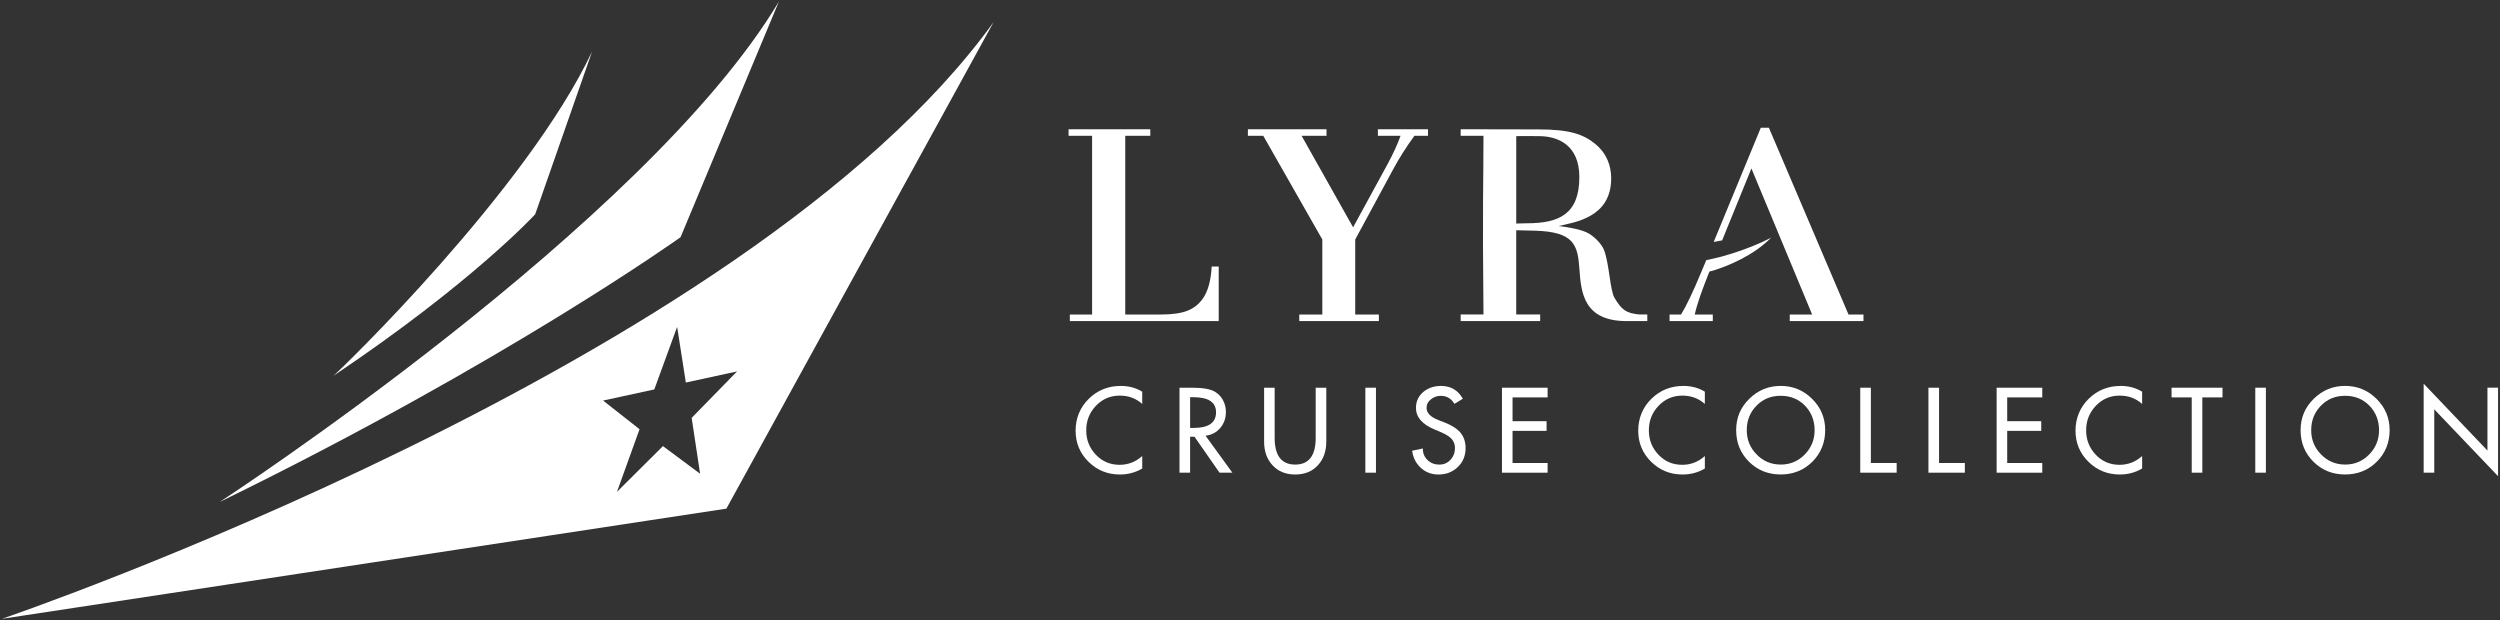 <?xml version="1.0" encoding="UTF-8"?>
<svg id="Layer_1" xmlns="http://www.w3.org/2000/svg" version="1.1" viewBox="0 0 1091.8 270.92">
  <rect x="0" y="0" width="1091.8" height="270.92" fill="#333333" stroke="none"/>
  <!-- Generator: Adobe Illustrator 29.1.0, SVG Export Plug-In . SVG Version: 2.1.0 Build 142)  -->
  <defs>
    <style>
      .st0 {
        fill: #fff;
      }
    </style>
  </defs>
  <g>
    <path class="st0" d="M233.73,93.56l24.84-71.04c-28.6,60.53-109.94,139.17-113,141.63,60.93-40.85,88.17-70.59,88.17-70.59"/>
    <path class="st0" d="M340.16.67c-58,97.17-244.2,218.54-244.2,218.54,124.97-61.03,201.25-115.62,201.25-115.62L340.16.67Z"/>
    <path class="st0" d="M433.95,9.61C326,159.54.85,270.25.85,270.25l316.38-48.12L433.95,9.61ZM289.51,194.84l-20.07,19.96,9.86-27.35-15.92-12.52,22.37-4.86,9.55-26.19.4-1.07.17.88,3.65,23.37,22.37-4.86-19.83,20.29,3.69,24.4-16.23-12.07Z"/>
  </g>
  <g>
    <g>
      <path class="st0" d="M529.17,116.39c-.33,6.11-1.61,10.78-3.85,13.99-1.75,2.49-4.02,4.27-6.81,5.35-2.79,1.08-6.57,1.62-11.33,1.62h-15.76V59.32h10.94v-2.87h-35.69v2.87h10.27v78.03h-9.72v2.87h65.02v-23.83h-3.06Z"/>
      <path class="st0" d="M601.75,56.45v2.87h9.9c-1.3,3.63-3.14,7.64-5.5,12.04l-15.22,27.92-22.49-39.96h10.88v-2.87h-34.34v2.87h6.72l25.79,45.28v32.75h-10.08v2.87h34.77v-2.87h-10.33v-32.75l16.68-30.86c2.65-4.89,5.7-9.69,9.17-14.42h5.93v-2.87h-21.88Z"/>
      <path class="st0" d="M719.41,137.35v2.88h-8.98c-18.84,0-19.94-12.43-20.67-22.8-.73-10.66-2.46-16.21-19.55-16.69-3.65-.1-8.04-.19-8.04-.19v36.79h10.45v2.87h-34.71v-2.87h9.96c-.5-49.42,0-57.55,0-78.03h-9.96v-2.87s32.71.07,33.88.07c13.58,0,19.72,2.05,24.98,6.43,5.11,4.24,6.82,9.64,6.87,14.75.14,17.53-16.38,19.42-22.95,21.02,2.78.36,10.06,1.29,13.35,3.37,3.28,2.07,5.69,5.05,6.5,7.17,2.34,6.28,2.54,17.53,4.59,20.89,3.07,5.11,4.88,6.61,10.73,7.19h3.57ZM662.17,97.62l4.66-.11c14.02,0,22.9-3.97,22.9-20.19,0-13.88-9.19-17.87-17.67-17.87-5.7,0-7.27-.1-9.89,0v38.16Z"/>
      <g>
        <path class="st0" d="M746.55,118.58c.7-.19,1.39-.38,1.88-.49,6.06-1.92,17.21-6.31,25.08-14.32,0,0-8.86,4.85-21.95,8.37-.01,0-.04.01-.06.01-1.08.29-4.16,1-4.62,1.1-.06.01-1.22.25-1.72.36l-2.22,5.29c-3.59,8.64-6.52,14.79-8.8,18.45h-5.01v2.87h18.88v-2.87h-7.88c1.1-4.93,3.13-10.45,5.87-17.41l.55-1.35Z"/>
        <path class="st0" d="M772.52,55.78h-3.54l-20.58,49.9c.06-.01.11-.02.13-.03.25-.05,2.05-.38,3.56-.67l12.79-31.42,26.52,63.79h-9.78v2.87h32.2v-2.87h-6.54l-34.77-81.57Z"/>
      </g>
    </g>
    <g>
      <path class="st0" d="M498.83,171.04v5.37c-2.72-2.43-5.99-3.64-9.79-3.64-4.13,0-7.61,1.49-10.43,4.45-2.82,2.97-4.23,6.54-4.23,10.71s1.39,7.68,4.18,10.63c2.79,2.95,6.25,4.43,10.39,4.43,3.74,0,7.04-1.28,9.89-3.84v5.46c-2.95,1.74-6.2,2.61-9.75,2.61-5.38,0-9.95-1.85-13.71-5.56-3.76-3.71-5.64-8.24-5.64-13.58s1.91-10.15,5.73-13.9c3.82-3.76,8.49-5.64,14-5.64,3.51,0,6.63.84,9.35,2.51Z"/>
      <path class="st0" d="M526.49,190.29l11.71,16.14h-5.61l-10.93-15.7h-1.92v15.7h-4.63v-37.11h5.61c4.53,0,7.79.57,9.79,1.72,1.54.89,2.74,2.13,3.59,3.72.85,1.59,1.28,3.31,1.28,5.14,0,2.72-.82,5.05-2.46,6.99-1.64,1.94-3.79,3.07-6.45,3.4ZM519.75,173.45v13.44h1.48c6.56,0,9.84-2.26,9.84-6.79s-3.36-6.64-10.09-6.64h-1.23Z"/>
      <path class="st0" d="M552.04,169.32h4.63v21.9c0,7.78,2.99,11.67,8.96,11.67s8.96-3.89,8.96-11.67v-21.9h4.63v23.48c0,4.23-1.2,7.66-3.59,10.29-2.46,2.76-5.79,4.13-9.99,4.13s-7.53-1.38-9.99-4.13c-2.4-2.63-3.59-6.05-3.59-10.29v-23.48Z"/>
      <path class="st0" d="M600.91,169.32v37.11h-4.63v-37.11h4.63Z"/>
      <path class="st0" d="M638.86,174.14l-3.69,2.22c-1.38-2.33-3.36-3.49-5.96-3.49-1.58,0-2.97.48-4.18,1.43-1.35,1.02-2.02,2.3-2.02,3.84,0,2.2,1.72,3.97,5.17,5.32l2.66,1.03c2.95,1.15,5.15,2.49,6.6,4.04,1.74,1.87,2.61,4.25,2.61,7.14,0,3.35-1.13,6.11-3.4,8.29-2.26,2.18-5.09,3.27-8.47,3.27-3.02,0-5.59-.98-7.7-2.93-2.12-1.95-3.37-4.44-3.77-7.46l4.68-.98c-.03,2.04.65,3.72,2.04,5.05,1.39,1.33,3.11,1.99,5.14,1.99s3.6-.71,4.9-2.12c1.3-1.41,1.94-3.12,1.94-5.12,0-1.8-.67-3.31-2.02-4.53-.92-.82-2.38-1.66-4.38-2.51l-2.56-1.08c-5.38-2.26-8.07-5.4-8.07-9.4,0-2.89,1.12-5.25,3.35-7.09,2.1-1.67,4.63-2.51,7.58-2.51,4.27,0,7.45,1.87,9.55,5.61Z"/>
      <path class="st0" d="M655.94,206.43v-37.11h19.93v4.23h-15.31v10.39h14.86v4.23h-14.86v14.03h15.31v4.23h-19.93Z"/>
      <path class="st0" d="M744.54,171.04v5.37c-2.72-2.43-5.99-3.64-9.79-3.64-4.13,0-7.61,1.49-10.43,4.45-2.82,2.97-4.23,6.54-4.23,10.71s1.39,7.68,4.18,10.63c2.79,2.95,6.25,4.43,10.39,4.43,3.74,0,7.04-1.28,9.89-3.84v5.46c-2.95,1.74-6.2,2.61-9.75,2.61-5.38,0-9.95-1.85-13.71-5.56-3.76-3.71-5.64-8.24-5.64-13.58s1.91-10.15,5.73-13.9c3.82-3.76,8.49-5.64,14-5.64,3.51,0,6.63.84,9.35,2.51Z"/>
      <path class="st0" d="M777.66,168.53c5.35,0,9.93,1.89,13.73,5.66,3.81,3.77,5.71,8.34,5.71,13.68s-1.87,10.07-5.61,13.78c-3.74,3.71-8.35,5.56-13.83,5.56s-10.09-1.85-13.83-5.56c-3.74-3.71-5.61-8.3-5.61-13.78s1.9-9.91,5.71-13.68c3.81-3.77,8.38-5.66,13.73-5.66ZM777.66,202.89c4.13,0,7.64-1.47,10.51-4.41,2.87-2.94,4.31-6.47,4.31-10.61s-1.4-7.83-4.21-10.71c-2.81-2.87-6.34-4.31-10.61-4.31s-7.76,1.44-10.58,4.33c-2.82,2.89-4.23,6.45-4.23,10.68s1.44,7.67,4.31,10.61c2.87,2.94,6.37,4.41,10.51,4.41Z"/>
      <path class="st0" d="M817.04,169.32v32.88h11.27v4.23h-15.9v-37.11h4.63Z"/>
      <path class="st0" d="M846.82,169.32v32.88h11.27v4.23h-15.9v-37.11h4.63Z"/>
      <path class="st0" d="M871.97,206.43v-37.11h19.93v4.23h-15.31v10.39h14.86v4.23h-14.86v14.03h15.31v4.23h-19.93Z"/>
      <path class="st0" d="M935.51,171.04v5.37c-2.72-2.43-5.99-3.64-9.79-3.64-4.13,0-7.61,1.49-10.43,4.45-2.82,2.97-4.23,6.54-4.23,10.71s1.39,7.68,4.18,10.63c2.79,2.95,6.25,4.43,10.39,4.43,3.74,0,7.04-1.28,9.89-3.84v5.46c-2.95,1.74-6.2,2.61-9.75,2.61-5.38,0-9.95-1.85-13.71-5.56-3.76-3.71-5.64-8.24-5.64-13.58s1.91-10.15,5.73-13.9c3.82-3.76,8.49-5.64,14-5.64,3.51,0,6.63.84,9.35,2.51Z"/>
      <path class="st0" d="M961.8,173.55v32.88h-4.63v-32.88h-8.81v-4.23h22.25v4.23h-8.81Z"/>
      <path class="st0" d="M989.56,169.32v37.11h-4.63v-37.11h4.63Z"/>
      <path class="st0" d="M1024.16,168.53c5.35,0,9.93,1.89,13.73,5.66,3.81,3.77,5.71,8.34,5.71,13.68s-1.87,10.07-5.61,13.78c-3.74,3.71-8.35,5.56-13.83,5.56s-10.09-1.85-13.83-5.56c-3.74-3.71-5.61-8.3-5.61-13.78s1.9-9.91,5.71-13.68c3.81-3.77,8.38-5.66,13.73-5.66ZM1024.16,202.89c4.13,0,7.64-1.47,10.51-4.41,2.87-2.94,4.31-6.47,4.31-10.61s-1.4-7.83-4.21-10.71c-2.81-2.87-6.34-4.31-10.61-4.31s-7.76,1.44-10.58,4.33c-2.82,2.89-4.23,6.45-4.23,10.68s1.44,7.67,4.31,10.61c2.87,2.94,6.37,4.41,10.51,4.41Z"/>
      <path class="st0" d="M1058.46,206.43v-38.86l27.86,29.19v-27.45h4.63v38.64l-27.86-29.19v27.66h-4.63Z"/>
    </g>
  </g>
</svg>